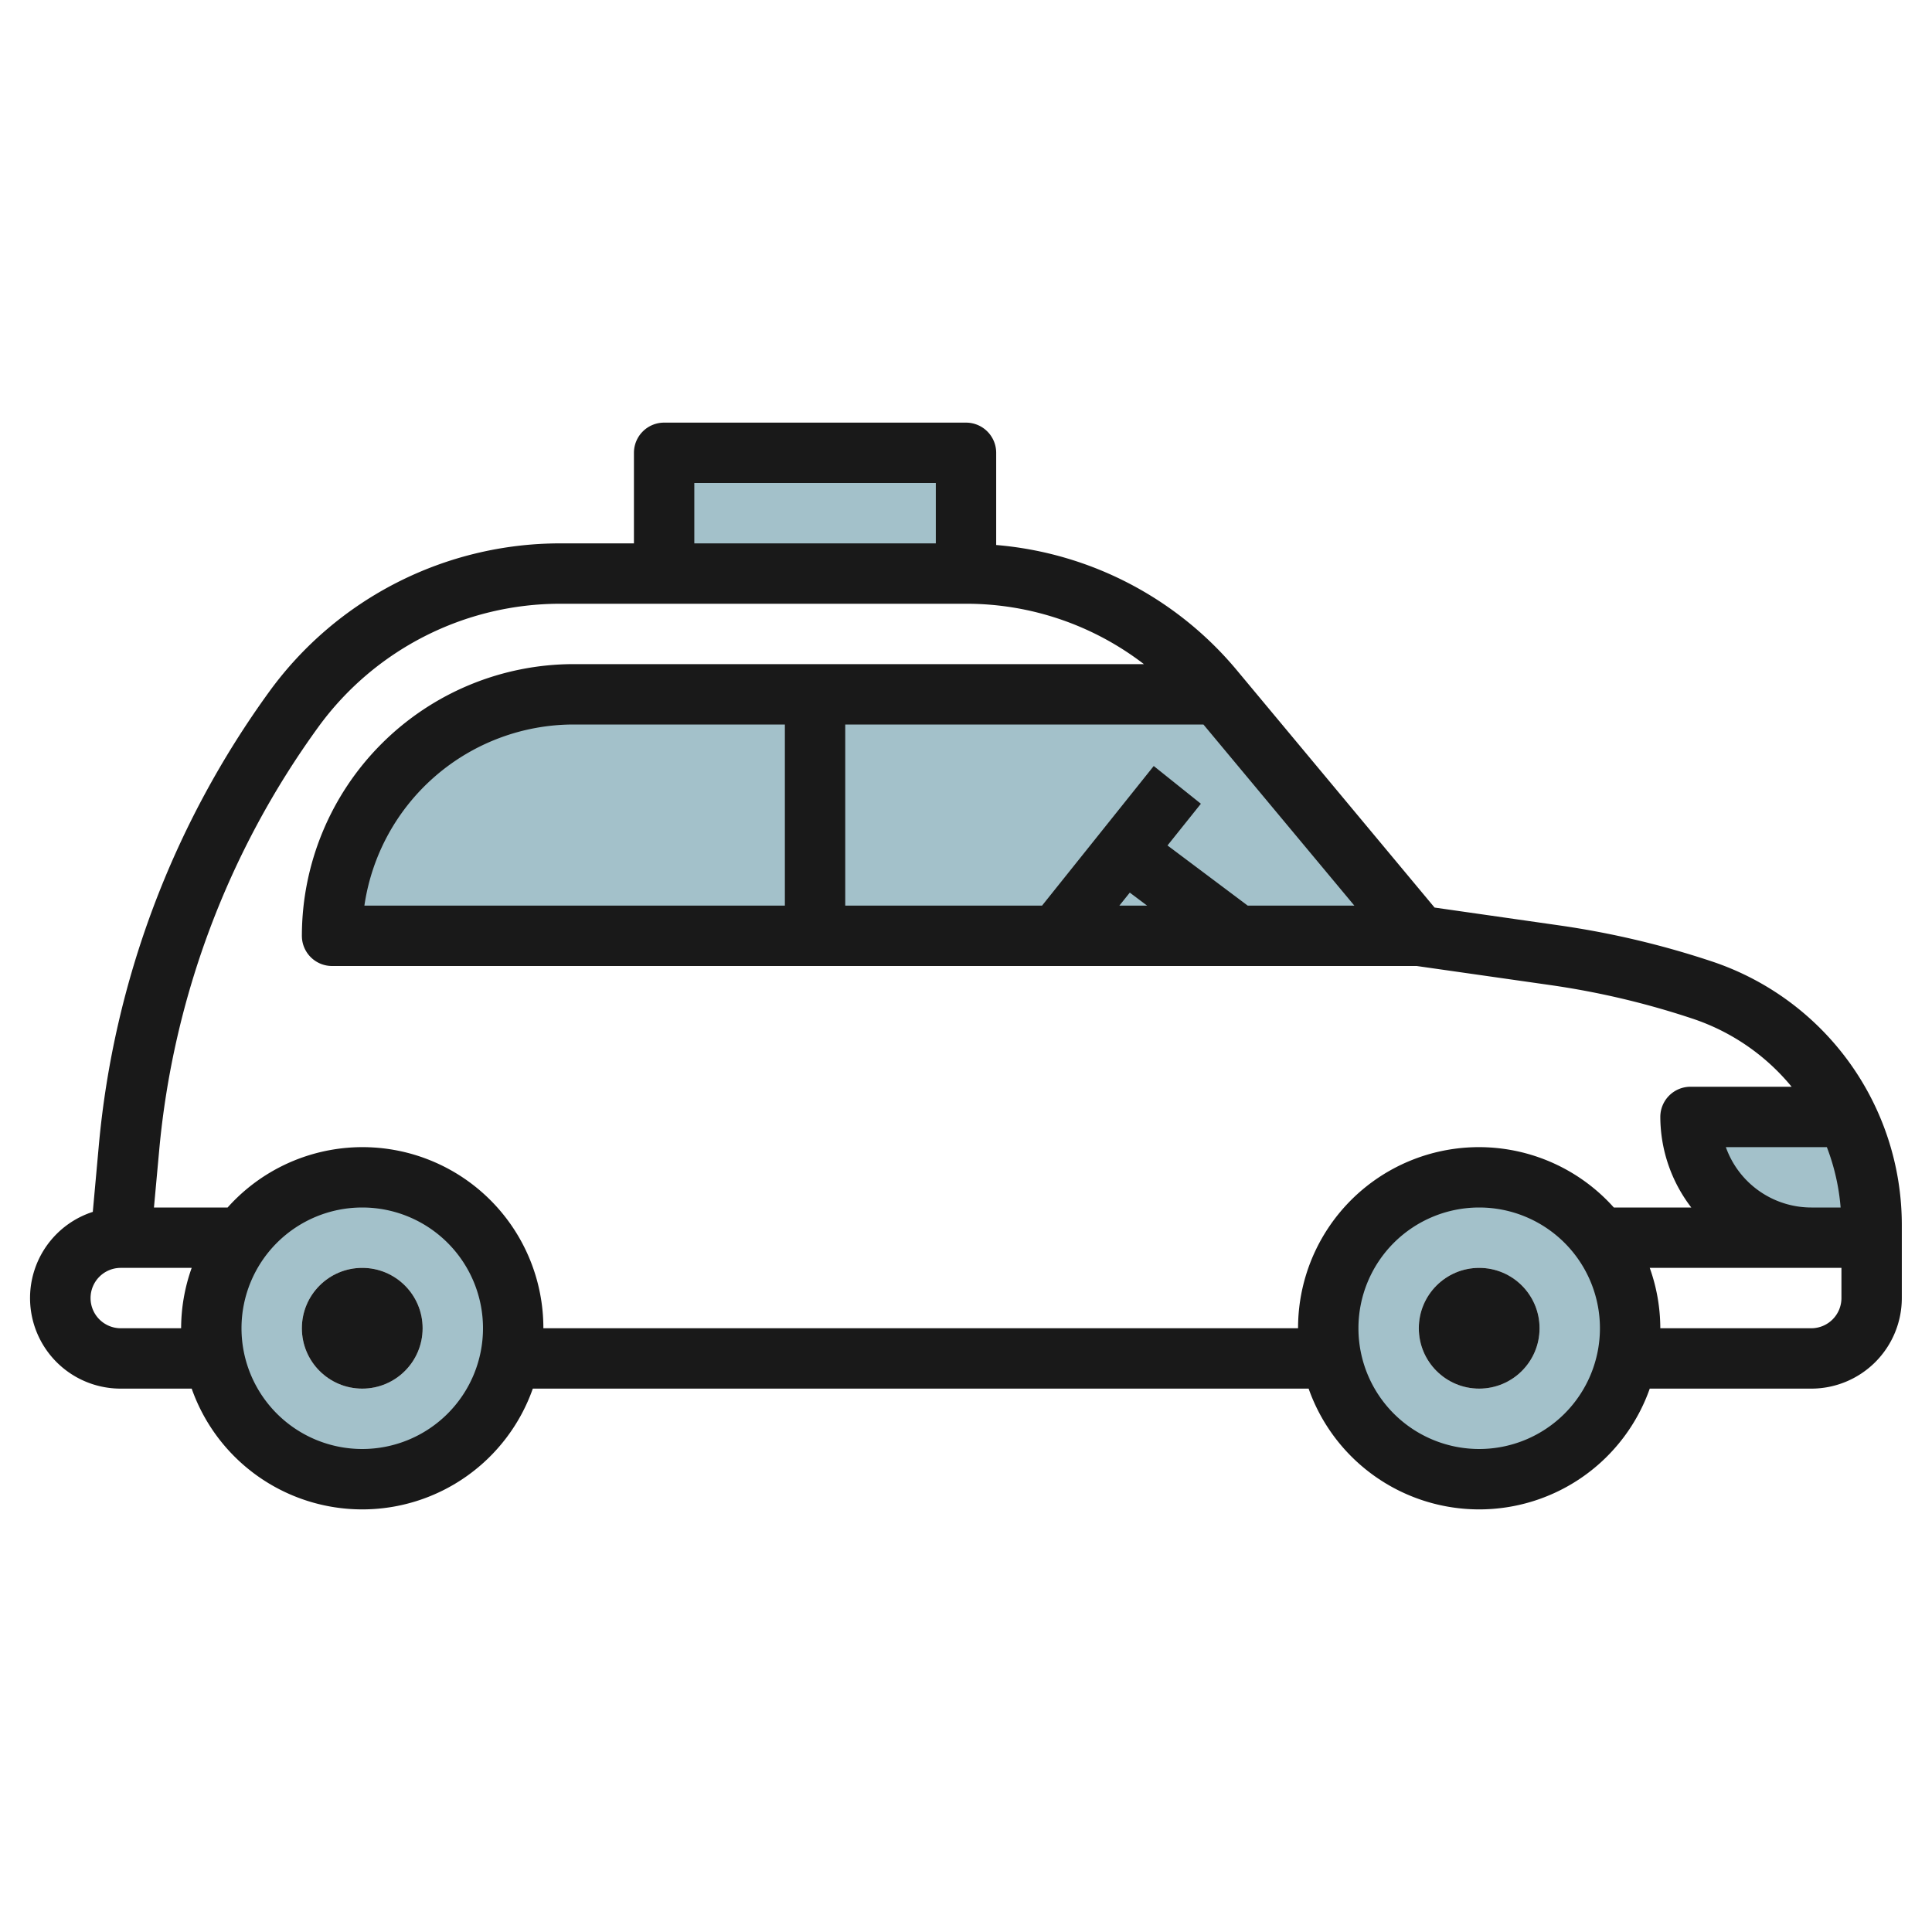 <svg id="Layer_3" height="512" viewBox="0 0 64 64" width="512" xmlns="http://www.w3.org/2000/svg" data-name="Layer 3"><g fill="#a3c1ca"><path d="m11 31h36l-6.667-8h-21.333a8 8 0 0 0 -8 8z"/><path d="m22 19v-4h10v3.999"/><path d="m12 39a5 5 0 1 0 5 5 5 5 0 0 0 -5-5zm0 7a2 2 0 1 1 2-2 2 2 0 0 1 -2 2z"/><path d="m49 39a5 5 0 1 0 5 5 5 5 0 0 0 -5-5zm0 7a2 2 0 1 1 2-2 2 2 0 0 1 -2 2z"/><path d="m61.413 37.533c-.073-.183-.162-.357-.248-.533h-5.165a4 4 0 0 0 4 4h2v-.42a8.2 8.2 0 0 0 -.587-3.047z"/></g><path d="m56.706 31.848a29 29 0 0 0 -5.059-1.194l-4.125-.59-6.552-7.864a11.639 11.639 0 0 0 -7.97-4.146v-3.054a1 1 0 0 0 -1-1h-10a1 1 0 0 0 -1 1v3h-2.461a11.909 11.909 0 0 0 -9.605 4.892 30.259 30.259 0 0 0 -5.66 15.046l-.2 2.207a3 3 0 0 0 .926 5.855h2.35a5.99 5.99 0 0 0 11.3 0h25.7a5.99 5.99 0 0 0 11.3 0h5.35a3 3 0 0 0 3-3v-2.42a9.2 9.2 0 0 0 -6.294-8.732zm.465 6.152h3.346a7.19 7.19 0 0 1 .456 2h-.973a3.006 3.006 0 0 1 -2.829-2zm-12.306-8h-3.532l-2.658-1.993 1.106-1.382-1.562-1.25-3.7 4.625h-6.519v-6h11.865zm-7.439-.431.574.431h-.92zm-25.355.431a7.011 7.011 0 0 1 6.929-6h7v6zm10.929-14h8v2h-8zm-19 28a1 1 0 0 1 -1-1 1 1 0 0 1 1-1h2.35a5.976 5.976 0 0 0 -.35 2zm8 4a4 4 0 1 1 4-4 4 4 0 0 1 -4 4zm31-4h-25a5.992 5.992 0 0 0 -10.46-4h-2.44l.172-1.88a28.244 28.244 0 0 1 5.284-14.052 9.907 9.907 0 0 1 7.983-4.068h13.461a9.648 9.648 0 0 1 5.893 2h-18.893a9.01 9.01 0 0 0 -9 9 1 1 0 0 0 1 1h35.93l4.434.633a26.985 26.985 0 0 1 4.709 1.113 7.185 7.185 0 0 1 3.277 2.254h-3.35a1 1 0 0 0 -1 1 4.948 4.948 0 0 0 1.026 3h-2.566a5.992 5.992 0 0 0 -10.46 4zm6 4a4 4 0 1 1 4-4 4 4 0 0 1 -4 4zm11-4h-5a5.976 5.976 0 0 0 -.35-2h6.35v1a1 1 0 0 1 -1 1z" fill="#191919"/><circle cx="12" cy="44" fill="#191919" r="2"/><circle cx="49" cy="44" fill="#191919" r="2"/></svg>